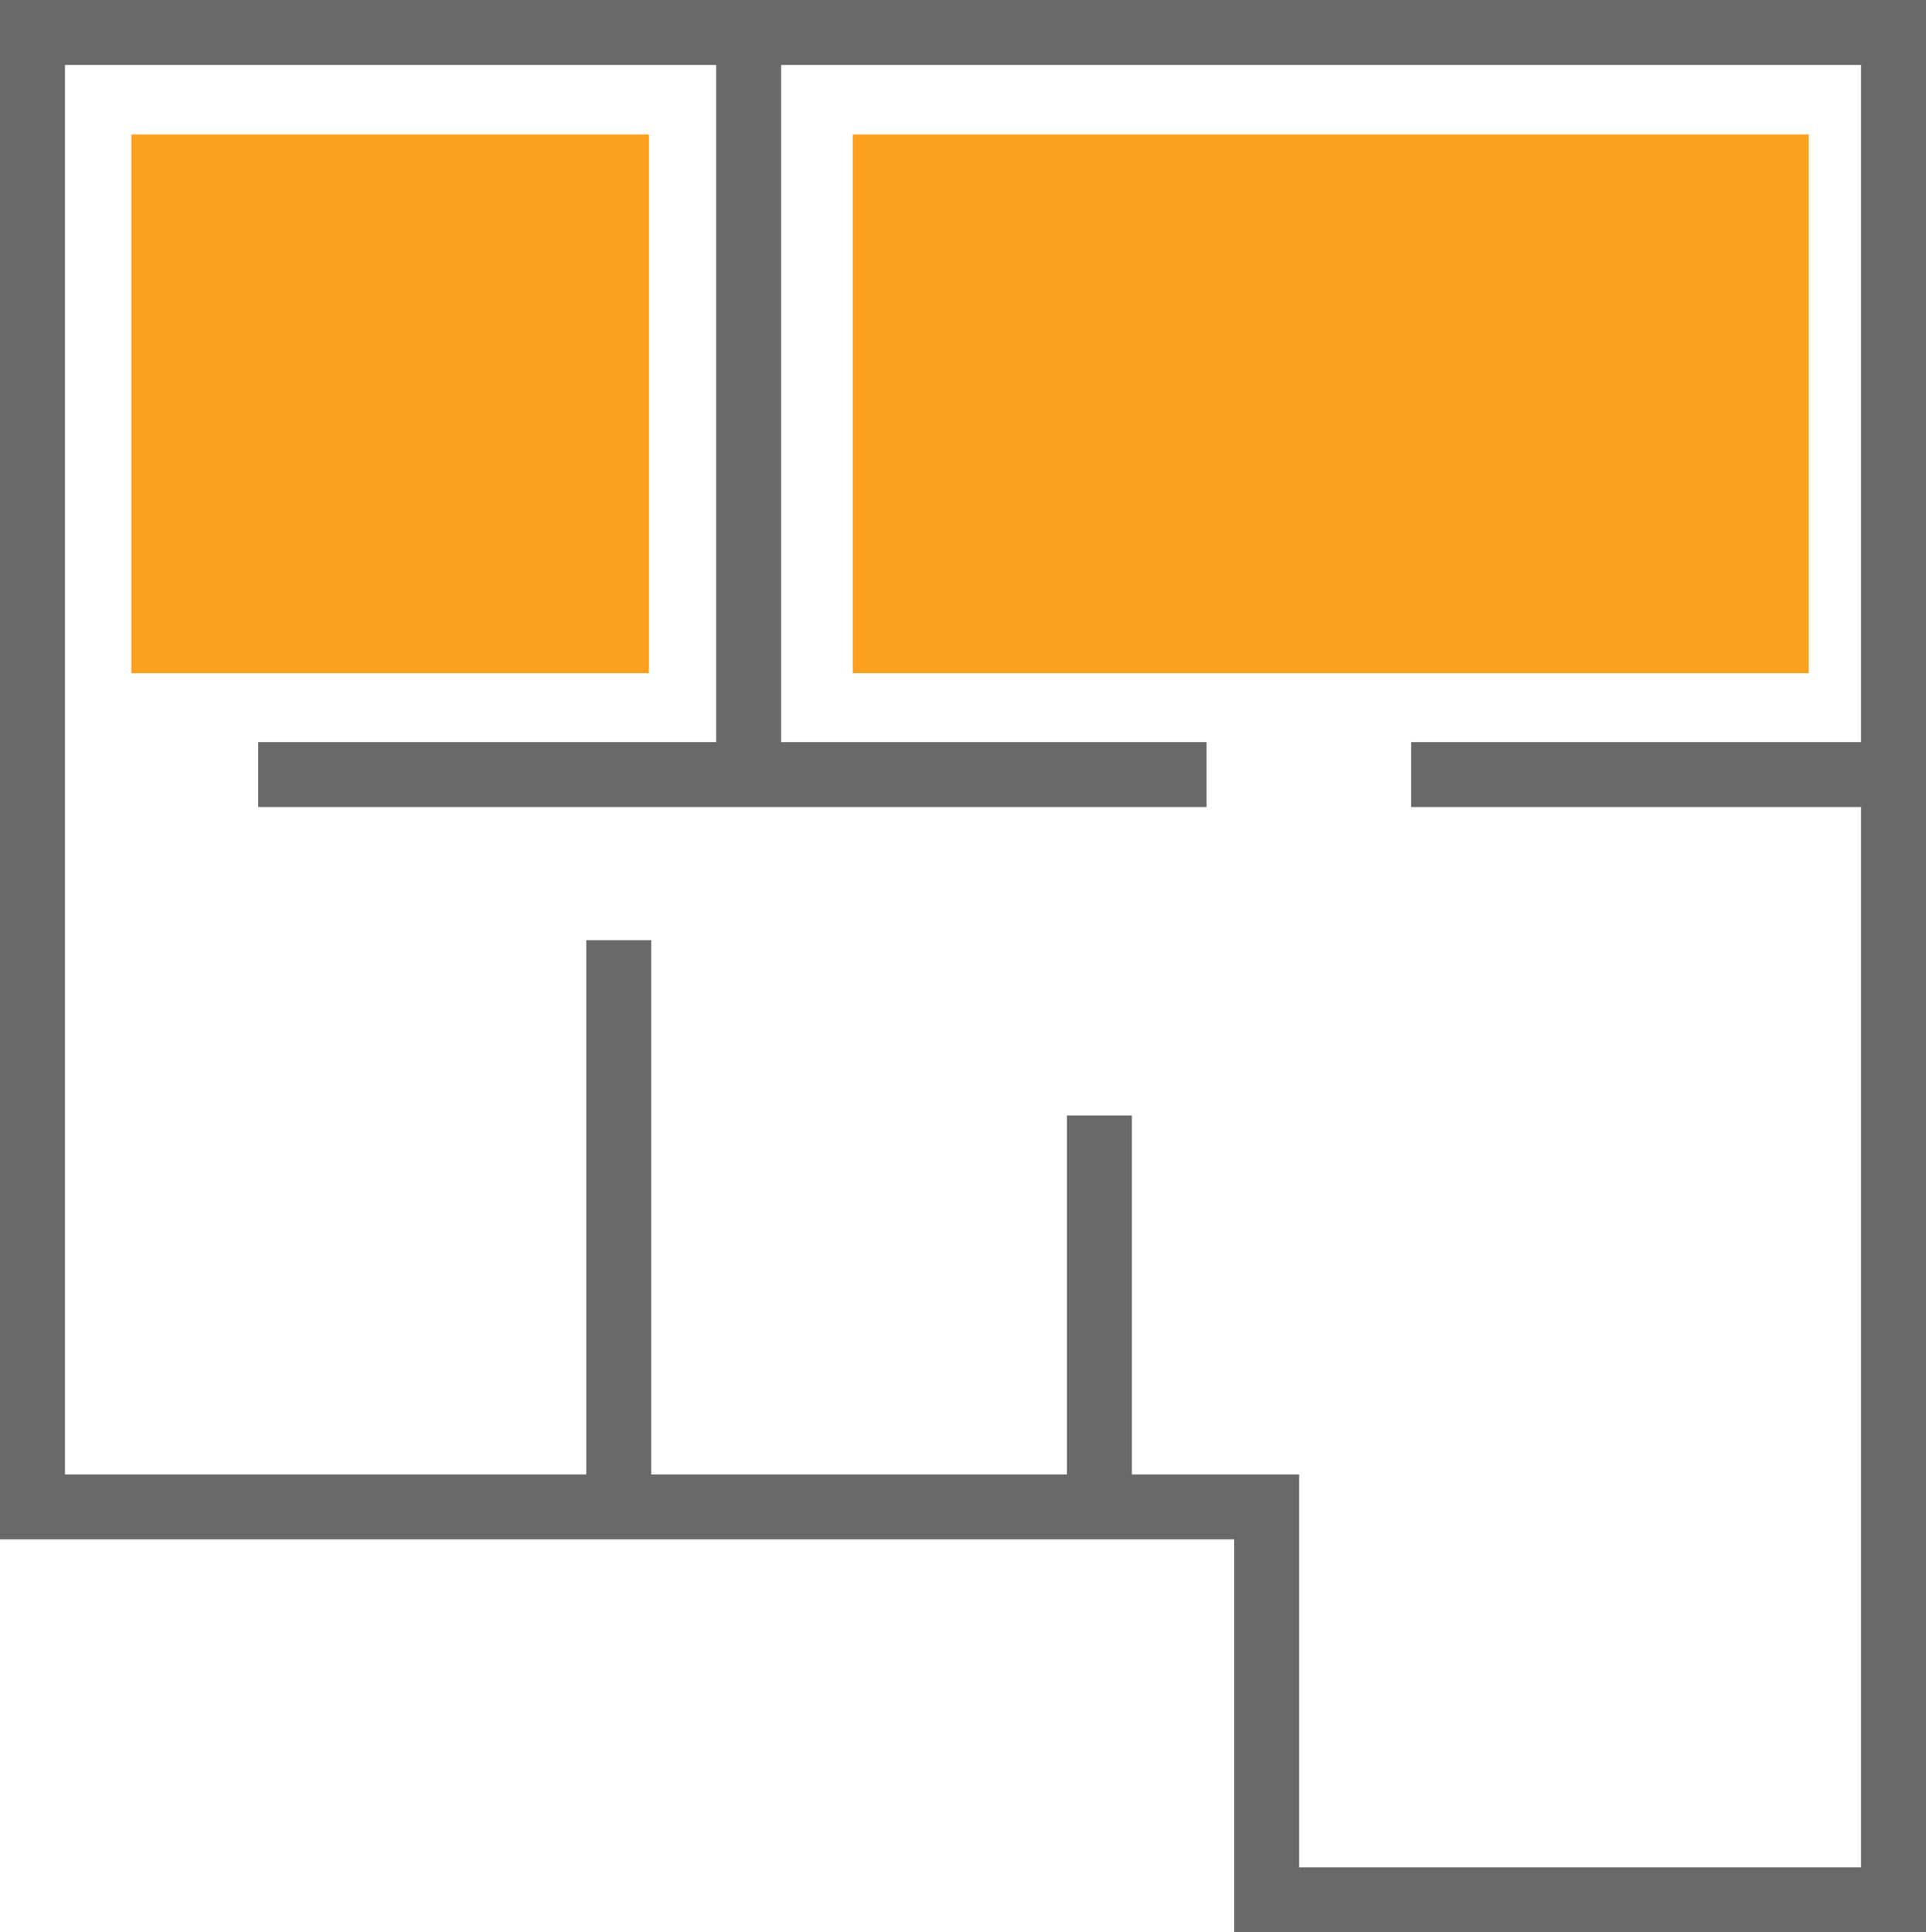 <?xml version="1.0" encoding="UTF-8"?>
<svg xmlns="http://www.w3.org/2000/svg" width="42.463" height="42.606" viewBox="0 0 42.463 42.606">
  <g id="Icono_2_habitaciones" data-name="Icono 2 habitaciones" transform="translate(0)">
    <g id="Grupo_9762" data-name="Grupo 9762" transform="translate(0 0)">
      <path id="Unión_1" data-name="Unión 1" d="M41.031,41.175V1.432H1.432V32.51H28.643v8.665H41.031m1.432,1.432H27.211V33.942H0V0H42.463Z" transform="translate(0 0)" fill="#696969"></path>
      <path id="Línea_1061" data-name="Línea 1061" d="M-8.568,16.685H-10V0h1.432Z" transform="translate(25.789 0.681)" fill="#696969"></path>
      <path id="Trazado_8388" data-name="Trazado 8388" d="M-8.568,12.46H-10V0h1.432Z" transform="translate(22.926 20.73)" fill="#696969"></path>
      <path id="Línea_1063" data-name="Línea 1063" d="M-8.568,8.593H-10V0h1.432Z" transform="translate(33.523 24.597)" fill="#696969"></path>
      <path id="Línea_1064" data-name="Línea 1064" d="M20.909-8.568H0V-10H20.909Z" transform="translate(5.693 26.362)" fill="#696969"></path>
      <path id="Línea_1065" data-name="Línea 1065" d="M10.168-8.568H0V-10H10.168Z" transform="translate(31.113 26.362)" fill="#696969"></path>
    </g>
    <rect id="Rectángulo_4335" data-name="Rectángulo 4335" width="11.411" height="11.879" transform="translate(2.896 2.965)" fill="#fca01f"></rect>
    <rect id="Rectángulo_4336" data-name="Rectángulo 4336" width="21.077" height="11.879" transform="translate(18.801 2.965)" fill="#fca01f"></rect>
  </g>
</svg>
